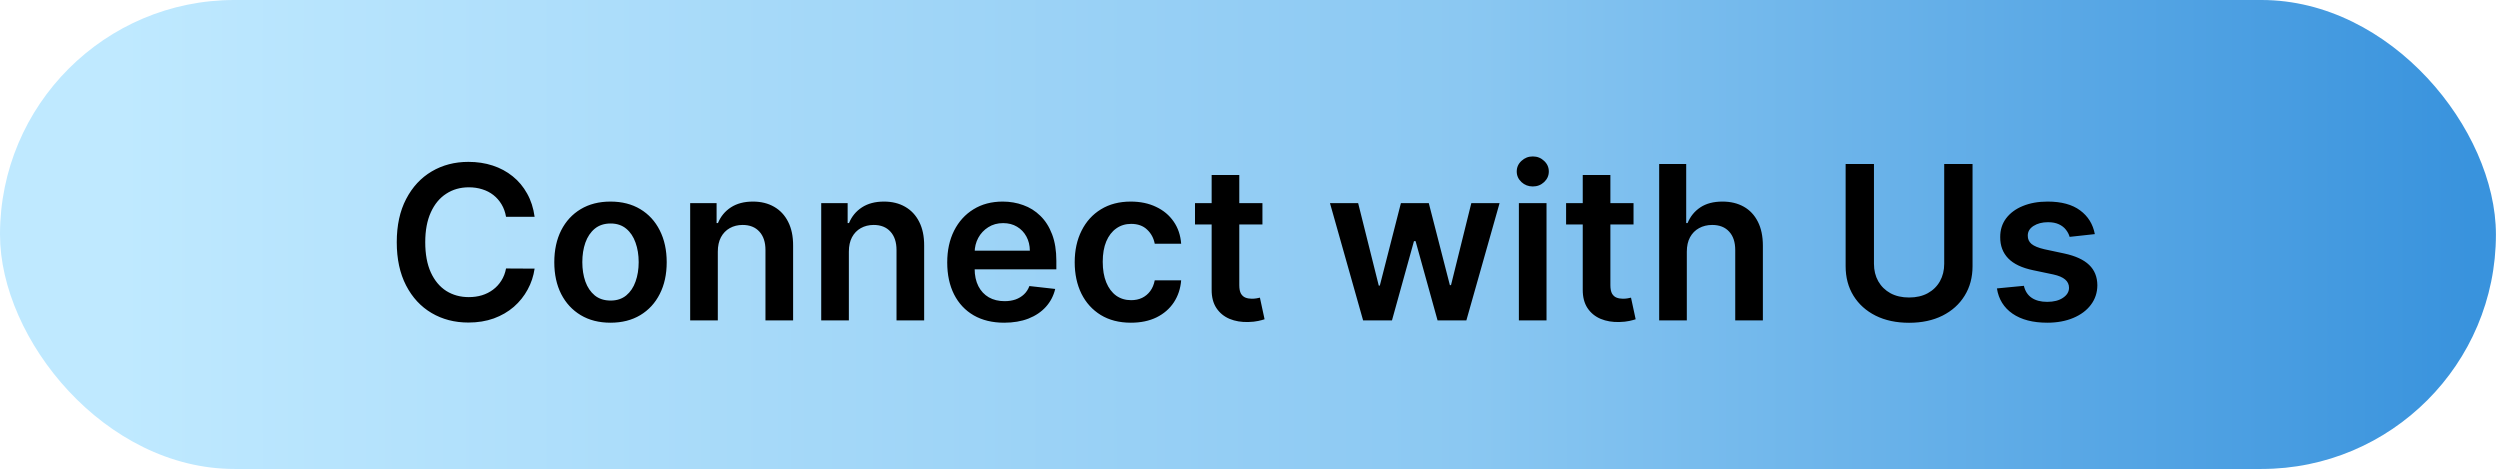<svg xmlns="http://www.w3.org/2000/svg" width="279" height="53" viewBox="0 0 279 53" fill="none"><rect width="278.545" height="52.337" rx="26.169" fill="url(#paint0_linear_92_5968)"></rect><path d="M59.662 24.192H56.474C56.383 23.67 56.216 23.207 55.972 22.803C55.727 22.394 55.423 22.048 55.06 21.764C54.696 21.479 54.281 21.266 53.815 21.124C53.355 20.977 52.858 20.903 52.324 20.903C51.375 20.903 50.534 21.141 49.801 21.619C49.068 22.09 48.494 22.783 48.08 23.698C47.665 24.607 47.457 25.718 47.457 27.03C47.457 28.366 47.665 29.491 48.08 30.405C48.5 31.315 49.074 32.002 49.801 32.468C50.534 32.928 51.372 33.158 52.315 33.158C52.838 33.158 53.327 33.09 53.781 32.954C54.242 32.812 54.653 32.604 55.017 32.332C55.386 32.059 55.696 31.724 55.946 31.326C56.202 30.928 56.378 30.474 56.474 29.962L59.662 29.979C59.543 30.809 59.284 31.587 58.886 32.315C58.494 33.042 57.98 33.684 57.344 34.241C56.707 34.792 55.963 35.224 55.111 35.536C54.258 35.843 53.312 35.996 52.273 35.996C50.739 35.996 49.369 35.641 48.165 34.931C46.96 34.221 46.011 33.195 45.318 31.854C44.625 30.514 44.278 28.905 44.278 27.03C44.278 25.15 44.628 23.542 45.327 22.207C46.026 20.866 46.977 19.84 48.182 19.13C49.386 18.42 50.75 18.065 52.273 18.065C53.244 18.065 54.148 18.201 54.983 18.474C55.818 18.746 56.562 19.147 57.216 19.675C57.869 20.198 58.406 20.84 58.827 21.602C59.253 22.357 59.531 23.221 59.662 24.192ZM68.131 36.014C66.853 36.014 65.745 35.732 64.808 35.17C63.87 34.607 63.143 33.82 62.626 32.809C62.114 31.798 61.859 30.616 61.859 29.264C61.859 27.911 62.114 26.727 62.626 25.709C63.143 24.692 63.87 23.903 64.808 23.34C65.745 22.778 66.853 22.496 68.131 22.496C69.41 22.496 70.518 22.778 71.455 23.34C72.393 23.903 73.117 24.692 73.629 25.709C74.146 26.727 74.404 27.911 74.404 29.264C74.404 30.616 74.146 31.798 73.629 32.809C73.117 33.82 72.393 34.607 71.455 35.17C70.518 35.732 69.41 36.014 68.131 36.014ZM68.148 33.542C68.842 33.542 69.421 33.352 69.887 32.971C70.353 32.584 70.7 32.068 70.927 31.42C71.16 30.772 71.276 30.05 71.276 29.255C71.276 28.454 71.16 27.729 70.927 27.082C70.7 26.428 70.353 25.908 69.887 25.522C69.421 25.136 68.842 24.942 68.148 24.942C67.438 24.942 66.847 25.136 66.376 25.522C65.91 25.908 65.56 26.428 65.327 27.082C65.1 27.729 64.987 28.454 64.987 29.255C64.987 30.05 65.1 30.772 65.327 31.42C65.56 32.068 65.91 32.584 66.376 32.971C66.847 33.352 67.438 33.542 68.148 33.542ZM80.108 28.087V35.758H77.023V22.667H79.972V24.891H80.125C80.426 24.158 80.906 23.576 81.565 23.144C82.23 22.712 83.051 22.496 84.028 22.496C84.932 22.496 85.719 22.69 86.389 23.076C87.065 23.462 87.588 24.022 87.957 24.755C88.332 25.488 88.517 26.377 88.511 27.423V35.758H85.426V27.9C85.426 27.025 85.199 26.34 84.744 25.846C84.296 25.352 83.673 25.104 82.878 25.104C82.338 25.104 81.858 25.224 81.438 25.462C81.023 25.695 80.696 26.033 80.457 26.477C80.224 26.92 80.108 27.457 80.108 28.087ZM94.733 28.087V35.758H91.648V22.667H94.597V24.891H94.75C95.051 24.158 95.531 23.576 96.19 23.144C96.855 22.712 97.676 22.496 98.653 22.496C99.557 22.496 100.344 22.69 101.014 23.076C101.69 23.462 102.213 24.022 102.582 24.755C102.957 25.488 103.142 26.377 103.136 27.423V35.758H100.051V27.9C100.051 27.025 99.824 26.34 99.369 25.846C98.921 25.352 98.298 25.104 97.503 25.104C96.963 25.104 96.483 25.224 96.062 25.462C95.648 25.695 95.321 26.033 95.082 26.477C94.849 26.92 94.733 27.457 94.733 28.087ZM112.068 36.014C110.756 36.014 109.622 35.741 108.668 35.195C107.719 34.644 106.989 33.866 106.477 32.86C105.966 31.849 105.71 30.658 105.71 29.289C105.71 27.942 105.966 26.761 106.477 25.744C106.994 24.721 107.716 23.925 108.642 23.357C109.568 22.783 110.656 22.496 111.906 22.496C112.713 22.496 113.474 22.627 114.19 22.889C114.912 23.144 115.548 23.542 116.099 24.082C116.656 24.621 117.094 25.309 117.412 26.144C117.73 26.974 117.889 27.962 117.889 29.11V30.056H107.159V27.977H114.932C114.926 27.386 114.798 26.86 114.548 26.4C114.298 25.934 113.949 25.567 113.5 25.3C113.057 25.033 112.54 24.9 111.949 24.9C111.318 24.9 110.764 25.053 110.287 25.36C109.81 25.661 109.438 26.059 109.17 26.553C108.909 27.042 108.776 27.579 108.77 28.164V29.979C108.77 30.741 108.909 31.394 109.188 31.94C109.466 32.479 109.855 32.894 110.355 33.184C110.855 33.468 111.44 33.61 112.111 33.61C112.56 33.61 112.966 33.548 113.33 33.423C113.693 33.292 114.009 33.102 114.276 32.852C114.543 32.602 114.744 32.292 114.881 31.923L117.761 32.246C117.58 33.008 117.233 33.673 116.722 34.241C116.216 34.803 115.568 35.241 114.778 35.553C113.989 35.86 113.085 36.014 112.068 36.014ZM126.21 36.014C124.903 36.014 123.781 35.727 122.843 35.153C121.911 34.579 121.192 33.786 120.687 32.775C120.187 31.758 119.937 30.587 119.937 29.264C119.937 27.934 120.192 26.761 120.704 25.744C121.215 24.721 121.937 23.925 122.869 23.357C123.806 22.783 124.914 22.496 126.192 22.496C127.255 22.496 128.195 22.692 129.013 23.084C129.837 23.471 130.494 24.019 130.982 24.729C131.471 25.434 131.749 26.258 131.817 27.201H128.869C128.749 26.57 128.465 26.045 128.016 25.624C127.573 25.198 126.979 24.985 126.235 24.985C125.604 24.985 125.05 25.155 124.573 25.496C124.096 25.832 123.724 26.315 123.457 26.945C123.195 27.576 123.065 28.332 123.065 29.212C123.065 30.104 123.195 30.871 123.457 31.514C123.718 32.15 124.085 32.641 124.556 32.988C125.033 33.329 125.593 33.499 126.235 33.499C126.69 33.499 127.096 33.414 127.454 33.244C127.817 33.068 128.121 32.815 128.366 32.485C128.61 32.156 128.778 31.755 128.869 31.283H131.817C131.744 32.209 131.471 33.031 130.999 33.746C130.528 34.457 129.886 35.014 129.073 35.417C128.261 35.815 127.306 36.014 126.21 36.014ZM140.888 22.667V25.053H133.362V22.667H140.888ZM135.22 19.53H138.305V31.82C138.305 32.235 138.368 32.553 138.493 32.775C138.624 32.991 138.794 33.139 139.004 33.218C139.214 33.298 139.447 33.337 139.703 33.337C139.896 33.337 140.072 33.323 140.232 33.295C140.396 33.266 140.521 33.241 140.607 33.218L141.126 35.63C140.962 35.687 140.726 35.749 140.419 35.818C140.118 35.886 139.749 35.925 139.311 35.937C138.538 35.959 137.842 35.843 137.223 35.587C136.604 35.326 136.112 34.923 135.749 34.377C135.391 33.832 135.214 33.15 135.22 32.332V19.53ZM152.123 35.758L148.424 22.667H151.569L153.87 31.871H153.989L156.342 22.667H159.452L161.805 31.82H161.933L164.2 22.667H167.353L163.646 35.758H160.433L157.978 26.911H157.799L155.344 35.758H152.123ZM169.507 35.758V22.667H172.592V35.758H169.507ZM171.058 20.809C170.57 20.809 170.149 20.647 169.797 20.323C169.445 19.994 169.268 19.599 169.268 19.139C169.268 18.673 169.445 18.278 169.797 17.954C170.149 17.624 170.57 17.459 171.058 17.459C171.553 17.459 171.973 17.624 172.32 17.954C172.672 18.278 172.848 18.673 172.848 19.139C172.848 19.599 172.672 19.994 172.32 20.323C171.973 20.647 171.553 20.809 171.058 20.809ZM182.302 22.667V25.053H174.776V22.667H182.302ZM176.634 19.53H179.719V31.82C179.719 32.235 179.782 32.553 179.907 32.775C180.038 32.991 180.208 33.139 180.418 33.218C180.629 33.298 180.862 33.337 181.117 33.337C181.31 33.337 181.487 33.323 181.646 33.295C181.81 33.266 181.935 33.241 182.021 33.218L182.54 35.63C182.376 35.687 182.14 35.749 181.833 35.818C181.532 35.886 181.163 35.925 180.725 35.937C179.952 35.959 179.256 35.843 178.637 35.587C178.018 35.326 177.526 34.923 177.163 34.377C176.805 33.832 176.629 33.15 176.634 32.332V19.53ZM188.249 28.087V35.758H185.163V18.303H188.18V24.891H188.334C188.641 24.153 189.115 23.57 189.757 23.144C190.405 22.712 191.229 22.496 192.229 22.496C193.138 22.496 193.93 22.687 194.607 23.067C195.283 23.448 195.805 24.005 196.175 24.738C196.55 25.471 196.737 26.366 196.737 27.423V35.758H193.652V27.9C193.652 27.019 193.425 26.334 192.97 25.846C192.521 25.352 191.891 25.104 191.078 25.104C190.533 25.104 190.044 25.224 189.612 25.462C189.186 25.695 188.851 26.033 188.607 26.477C188.368 26.92 188.249 27.457 188.249 28.087ZM216.974 18.303H220.136V29.707C220.136 30.957 219.841 32.056 219.25 33.005C218.665 33.954 217.841 34.695 216.778 35.229C215.716 35.758 214.474 36.022 213.054 36.022C211.628 36.022 210.384 35.758 209.321 35.229C208.259 34.695 207.435 33.954 206.849 33.005C206.264 32.056 205.972 30.957 205.972 29.707V18.303H209.134V29.442C209.134 30.17 209.293 30.817 209.611 31.386C209.935 31.954 210.389 32.4 210.974 32.724C211.56 33.042 212.253 33.201 213.054 33.201C213.855 33.201 214.548 33.042 215.134 32.724C215.724 32.4 216.179 31.954 216.497 31.386C216.815 30.817 216.974 30.17 216.974 29.442V18.303ZM233.783 26.127L230.971 26.434C230.891 26.15 230.752 25.883 230.553 25.633C230.36 25.383 230.099 25.181 229.769 25.028C229.44 24.874 229.036 24.798 228.559 24.798C227.917 24.798 227.377 24.937 226.94 25.215C226.508 25.494 226.295 25.854 226.3 26.298C226.295 26.678 226.434 26.988 226.718 27.227C227.008 27.465 227.485 27.661 228.15 27.815L230.383 28.292C231.621 28.559 232.542 28.982 233.144 29.562C233.752 30.141 234.059 30.9 234.065 31.837C234.059 32.661 233.817 33.389 233.34 34.019C232.869 34.644 232.212 35.133 231.371 35.485C230.531 35.837 229.565 36.014 228.474 36.014C226.871 36.014 225.582 35.678 224.604 35.008C223.627 34.332 223.045 33.391 222.857 32.187L225.866 31.897C226.002 32.488 226.292 32.934 226.735 33.235C227.178 33.536 227.755 33.687 228.465 33.687C229.198 33.687 229.786 33.536 230.229 33.235C230.678 32.934 230.903 32.562 230.903 32.119C230.903 31.744 230.758 31.434 230.468 31.19C230.184 30.945 229.741 30.758 229.138 30.627L226.906 30.158C225.65 29.897 224.721 29.457 224.119 28.837C223.516 28.212 223.218 27.423 223.224 26.468C223.218 25.661 223.437 24.962 223.88 24.371C224.329 23.775 224.951 23.315 225.746 22.991C226.548 22.661 227.471 22.496 228.516 22.496C230.05 22.496 231.258 22.823 232.138 23.477C233.025 24.13 233.573 25.014 233.783 26.127Z" fill="black"></path><defs><linearGradient id="paint0_linear_92_5968" x1="13.454" y1="0" x2="275.636" y2="0" gradientUnits="userSpaceOnUse"><stop stop-color="#BFE9FF"></stop><stop offset="0.571" stop-color="#8BC8F2"></stop><stop offset="1" stop-color="#3993DD"></stop></linearGradient></defs></svg>
